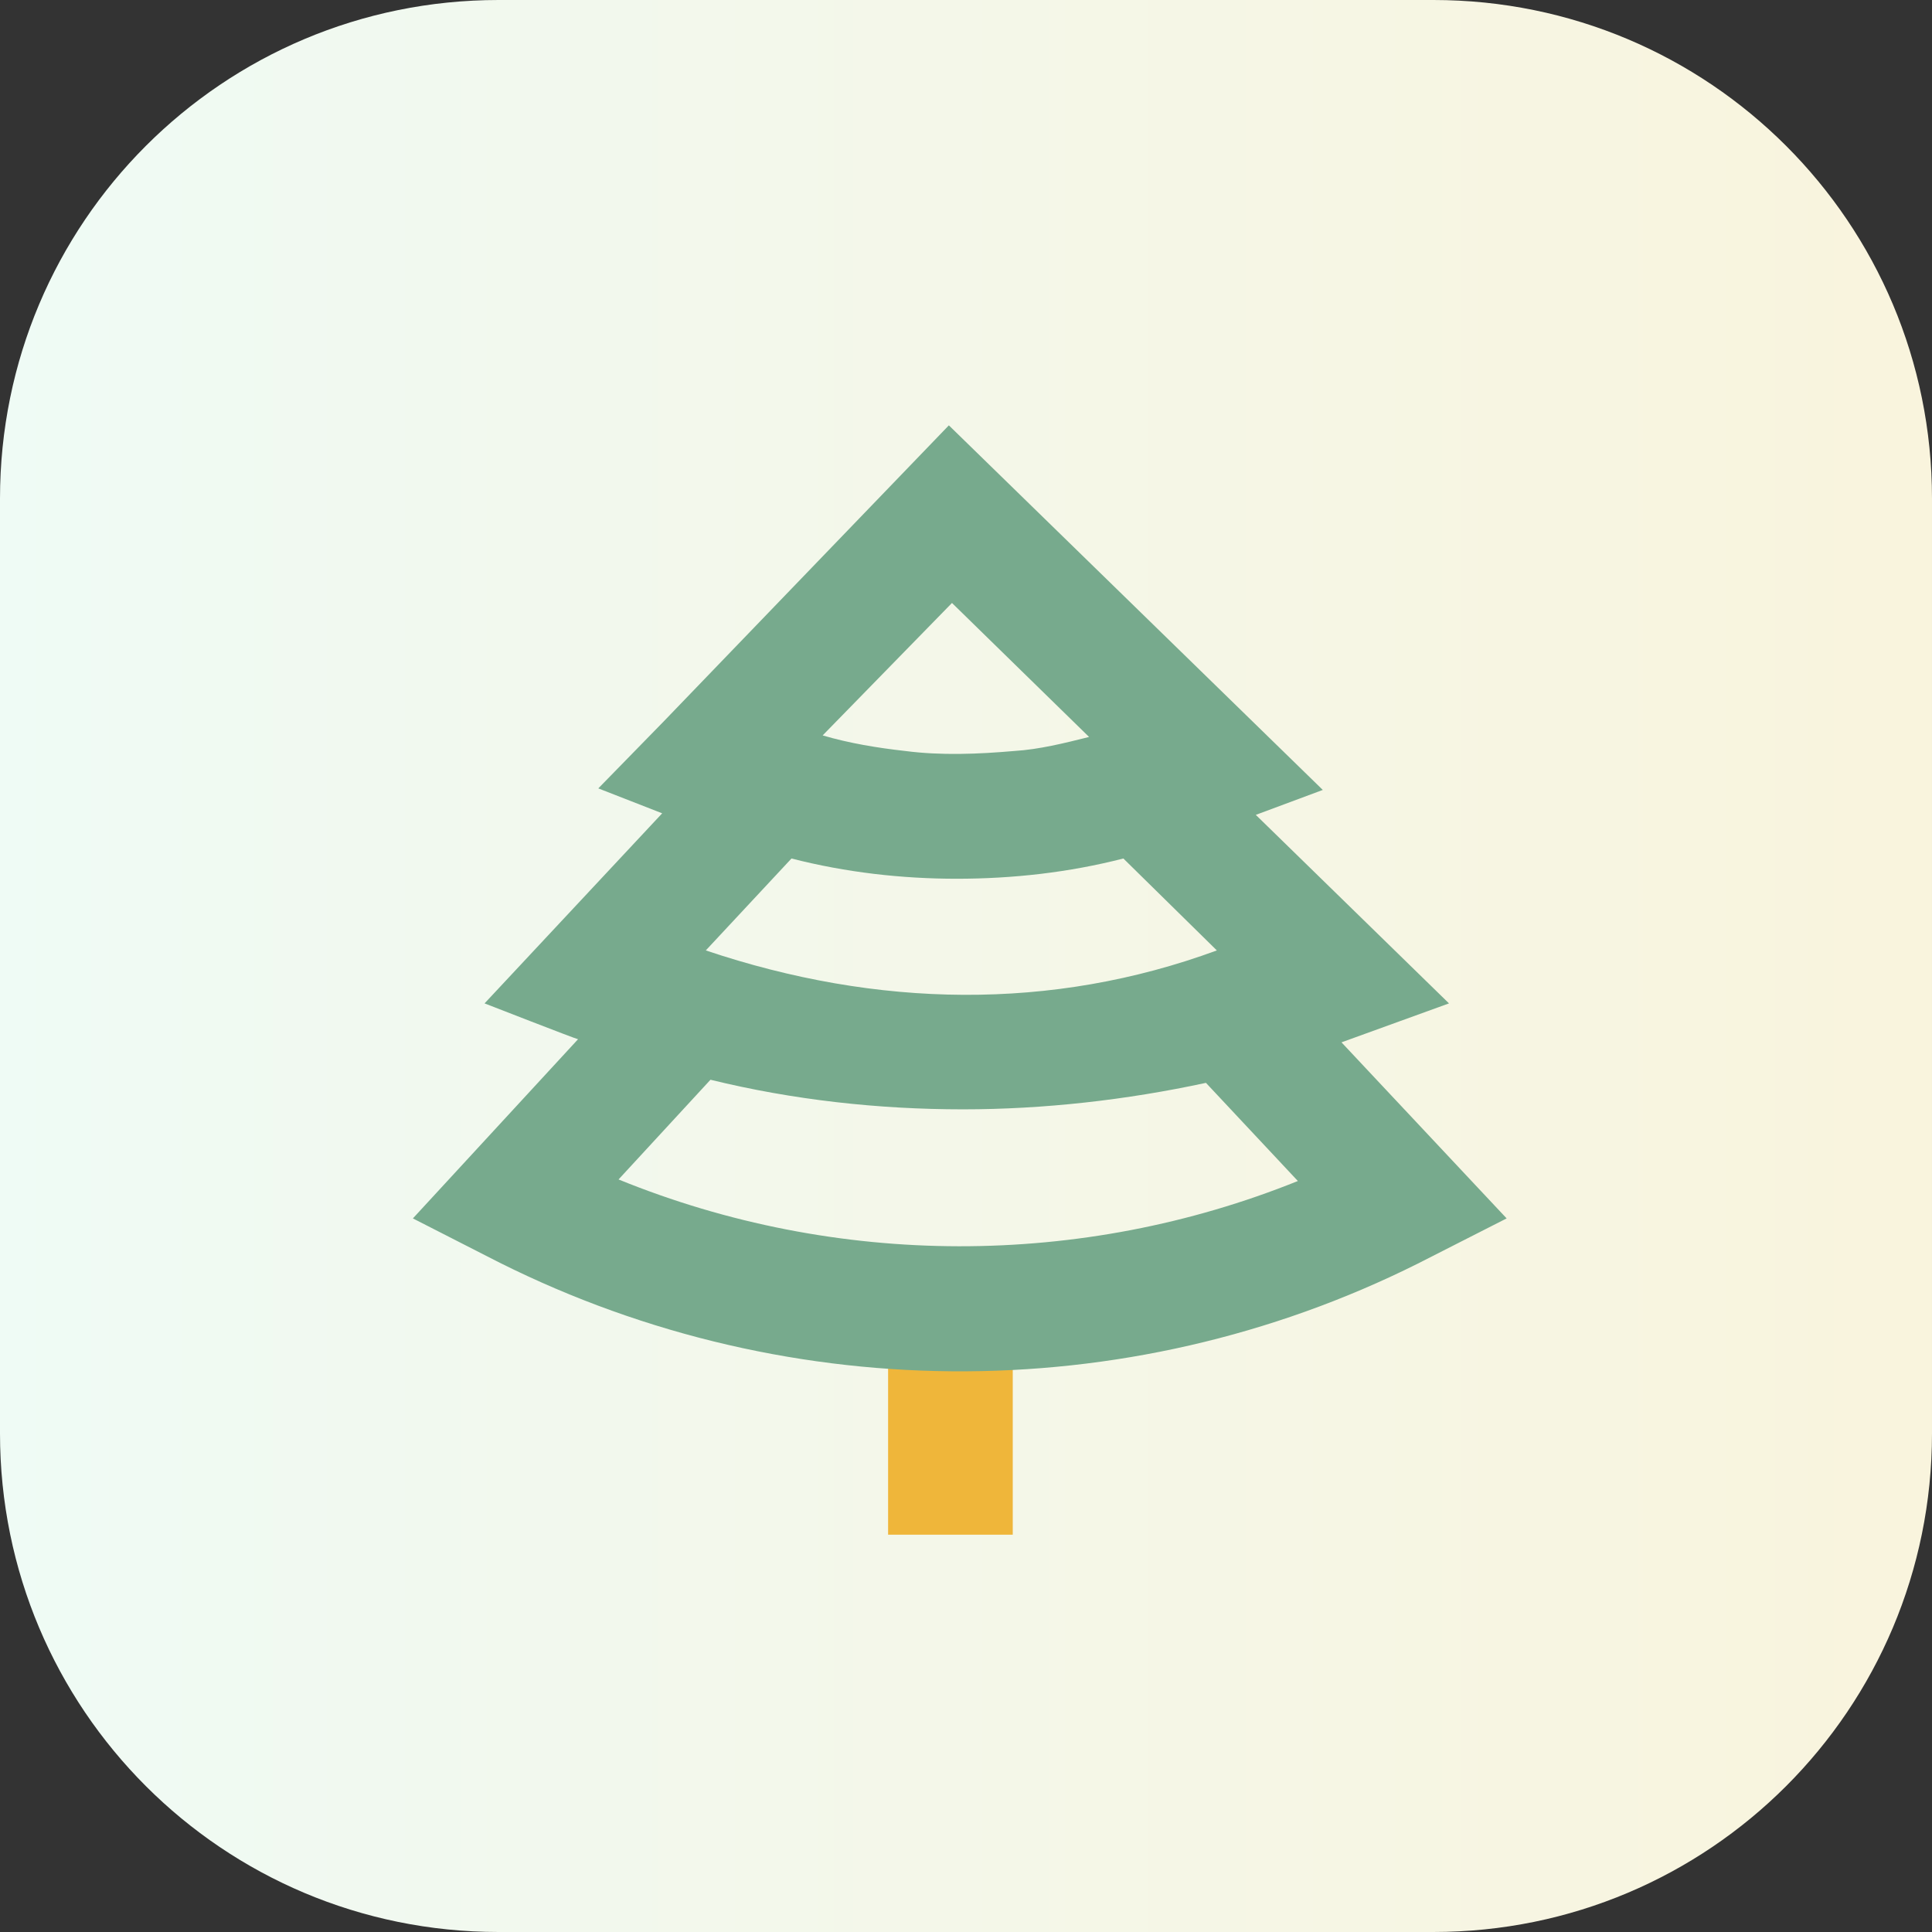 <?xml version="1.0" encoding="utf-8"?>
<!-- Generator: Adobe Illustrator 25.2.0, SVG Export Plug-In . SVG Version: 6.00 Build 0)  -->
<svg version="1.1" id="Layer_1" xmlns="http://www.w3.org/2000/svg" xmlns:xlink="http://www.w3.org/1999/xlink" x="0px" y="0px"
	 viewBox="0 0 124 124" style="enable-background:new 0 0 124 124;" xml:space="preserve">
<rect x="0" y="0" width="124" height="124" fill="#333333" stroke="none"/>
<style type="text/css">
	.st0{fill:url(#SVGID_1_);enable-background:new    ;}
	.st1{fill:#EFB63A;}
	.st2{fill:#77AA8D;}
</style>
<linearGradient id="SVGID_1_" gradientUnits="userSpaceOnUse" x1="0" y1="64" x2="124" y2="64" gradientTransform="matrix(1 0 0 -1 0 126)">
	<stop  offset="0" style="stop-color:#EFFBF5"/>
	<stop  offset="0.188" style="stop-color:#F1F9F0"/>
	<stop  offset="1" style="stop-color:#F9F4DD"/>
</linearGradient>
<path class="st0" d="M32,0h60c17.7,0,32,14.3,32,32v60c0,17.7-14.3,32-32,32H32c-17.7,0-32-14.3-32-32V32C0,14.3,14.3,0,32,0z"/>
<g>
	<rect x="57" y="82.5" class="st1" width="8" height="16"/>
</g>
<path class="st2" d="M80.6,52.3l4.3-1.6l-24-23.4l-18.3,19l-4.2,4.3l4.1,1.6L31.1,64.4c0,0,5.9,2.3,6,2.3L26.5,78.2l4.7,2.4
	c18.7,9.7,41,9.9,59.8,0.5l5.7-2.9L86.1,66.9l6.9-2.5 M45.3,61l5.5-5.9c3.5,0.9,7.1,1.3,10.6,1.3c3.6,0,7.2-0.4,10.7-1.3l6,5.9
	C67.5,64.9,56.3,64.7,45.3,61z M61.1,38.7l8.8,8.6l0,0c-1.6,0.4-3.2,0.8-4.8,0.9c-2.3,0.2-4.7,0.3-7,0c-1.8-0.2-3.6-0.5-5.3-1l0,0
	L61.1,38.7z M39.7,75.7l5.9-6.4c5.3,1.3,10.8,1.9,16.2,1.9c5.2,0,10.5-0.6,15.6-1.7l5.9,6.3C69.4,81.4,53.7,81.4,39.7,75.7z"/>
</svg>
